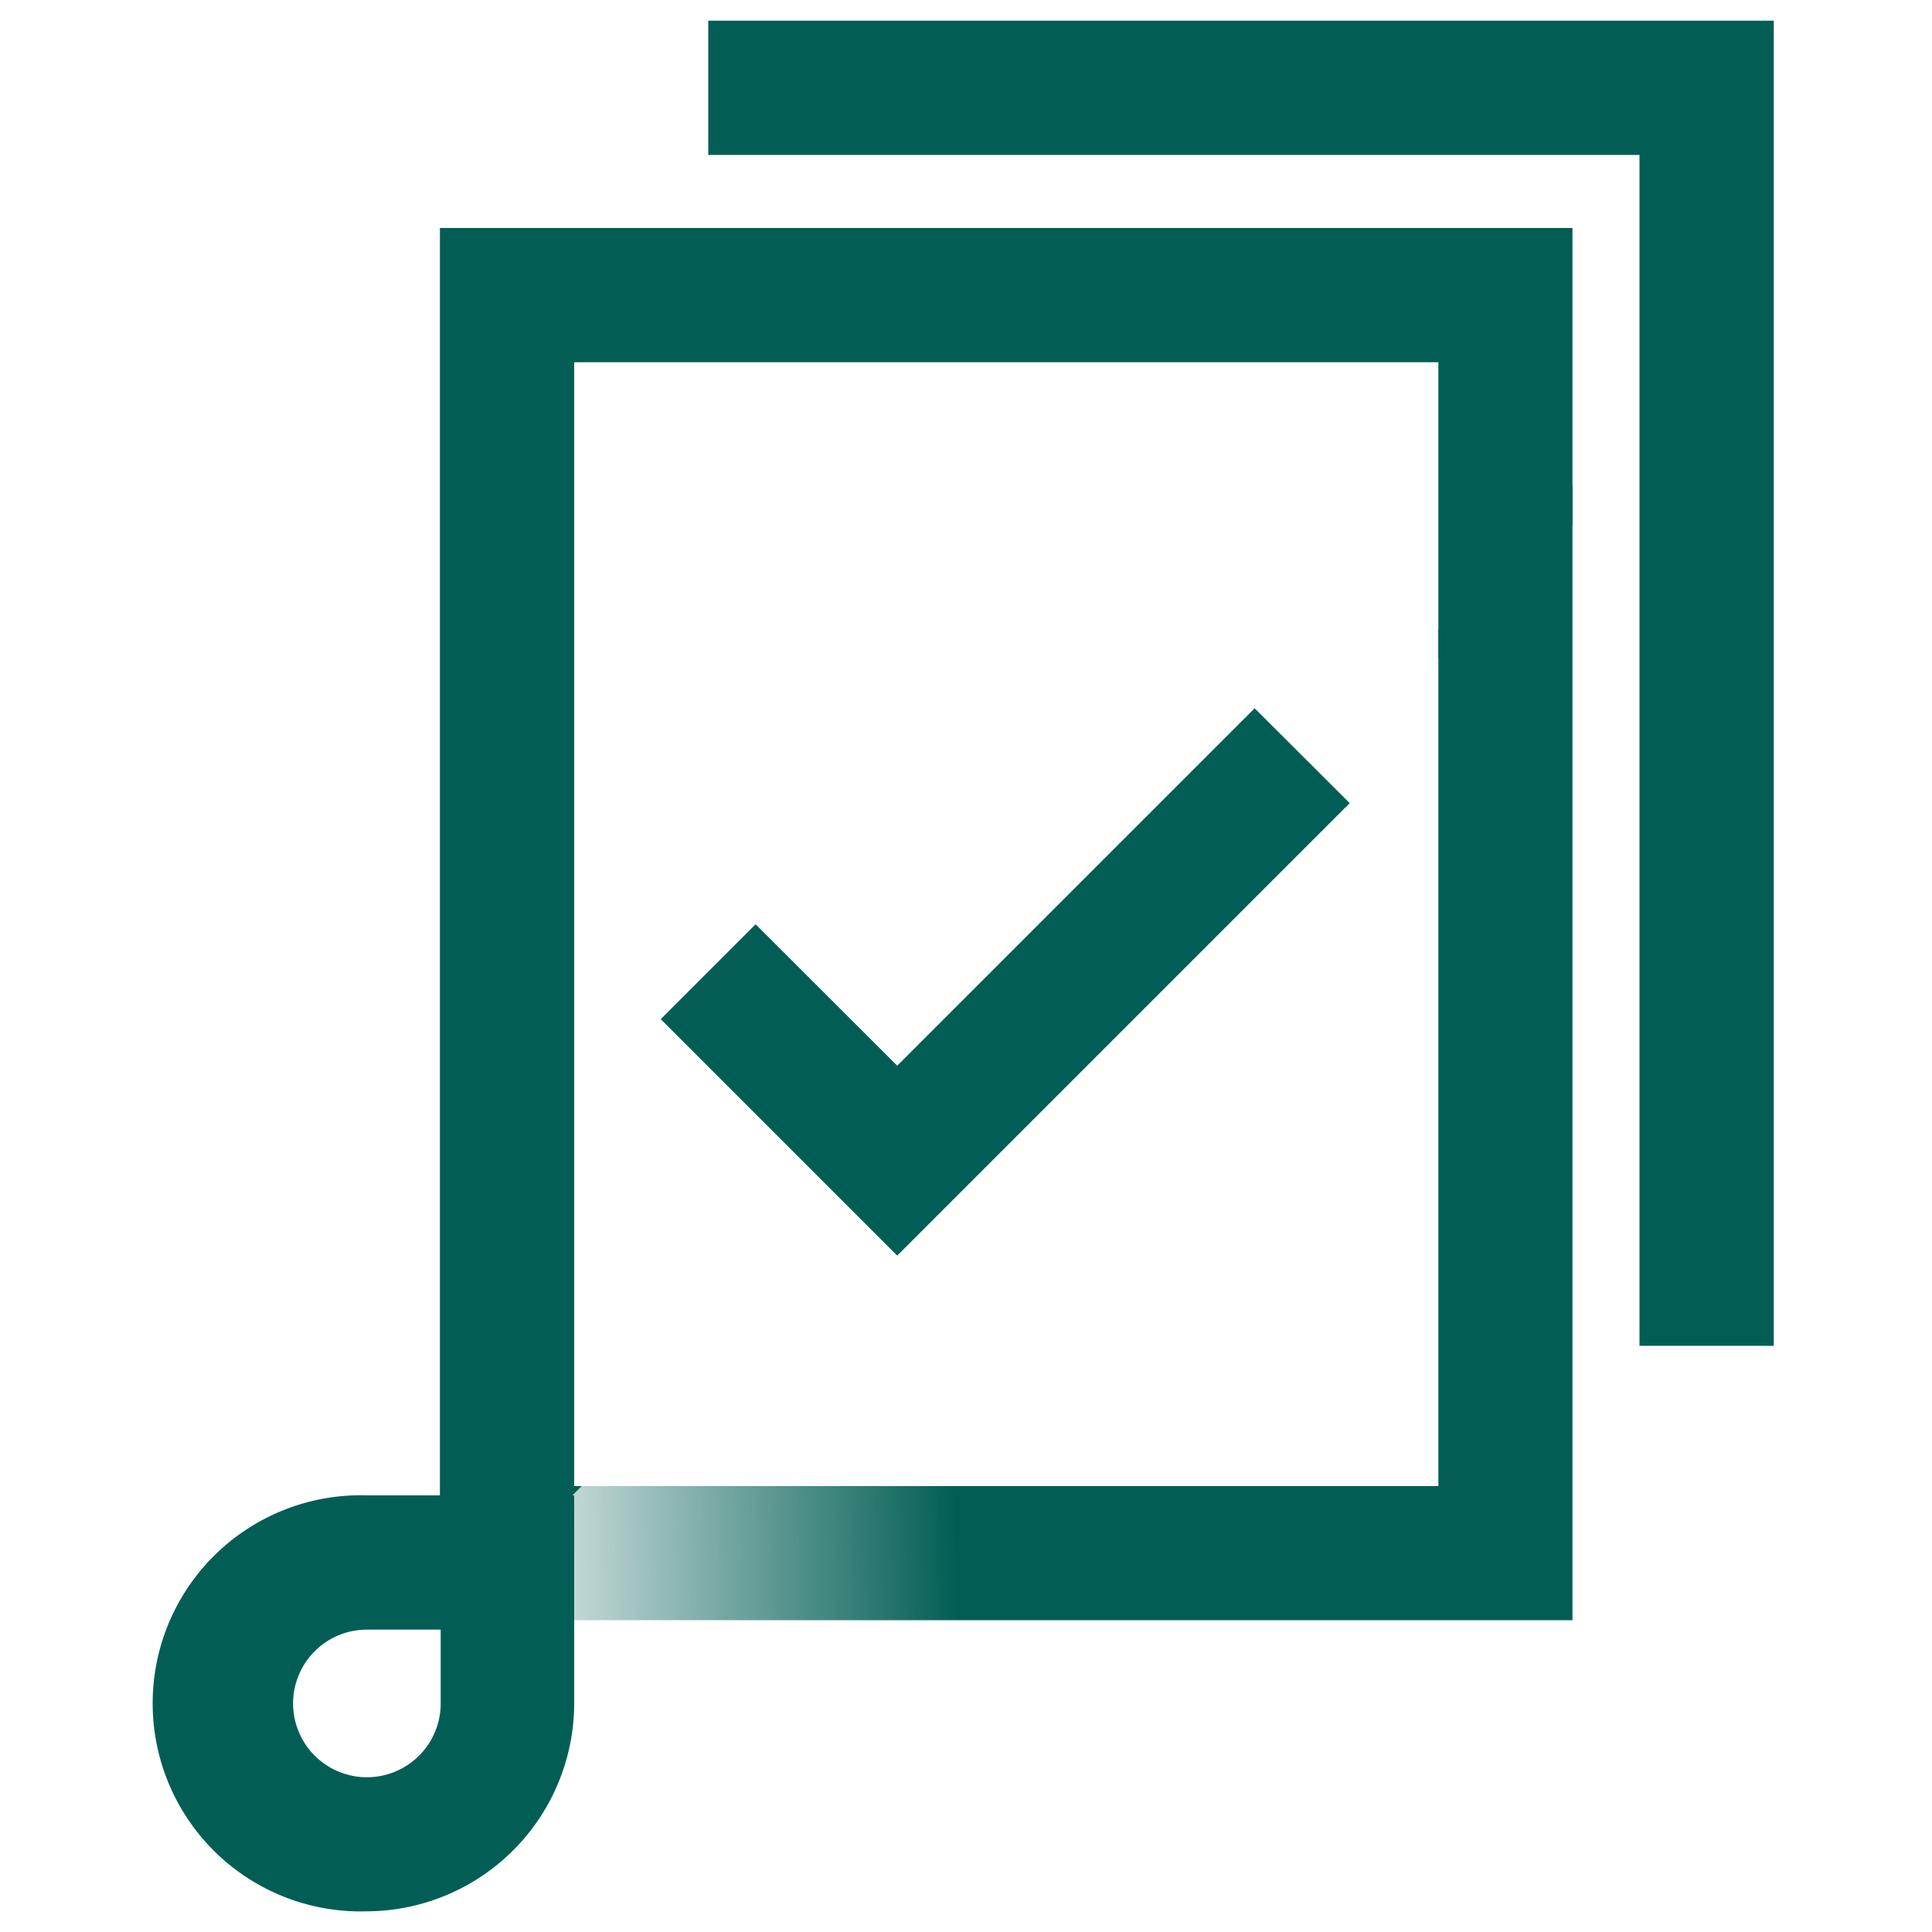 <svg xmlns="http://www.w3.org/2000/svg" xmlns:xlink="http://www.w3.org/1999/xlink" id="Layer_1" data-name="Layer 1" viewBox="0 0 100 100"><defs><style>.cls-1{fill:#025e55;}.cls-2{fill:url(#linear-gradient);}</style><linearGradient id="linear-gradient" x1="54.04" y1="55.03" x2="22.62" y2="55.65" gradientUnits="userSpaceOnUse"><stop offset="0.16" stop-color="#025e55"></stop><stop offset="1" stop-color="#025e55" stop-opacity="0"></stop></linearGradient></defs><polygon class="cls-1" points="91.81 69.66 84.86 69.66 84.86 8.02 36.66 8.02 36.66 1.07 91.81 1.07 91.81 69.66"></polygon><path class="cls-1" d="M19,98.93A10.77,10.77,0,1,1,19,77.4H29.72V88.16A10.78,10.78,0,0,1,19,98.93Zm0-14.58a3.82,3.82,0,1,0,3.81,3.81V84.35Z"></path><polygon class="cls-1" points="46.44 64.99 34.2 52.75 39.11 47.84 46.44 55.16 64.94 36.66 69.86 41.57 46.44 64.99"></polygon><polygon class="cls-1" points="29.72 76.92 29.72 18.75 74.45 18.75 74.45 34.1 81.39 27.16 81.39 11.8 22.77 11.8 22.77 83.86 23.16 83.86 30.11 76.92 29.72 76.92"></polygon><polygon class="cls-2" points="81.39 25.12 74.45 32.58 74.45 76.92 30.11 76.92 23.16 83.86 81.39 83.86 81.39 25.12"></polygon></svg>